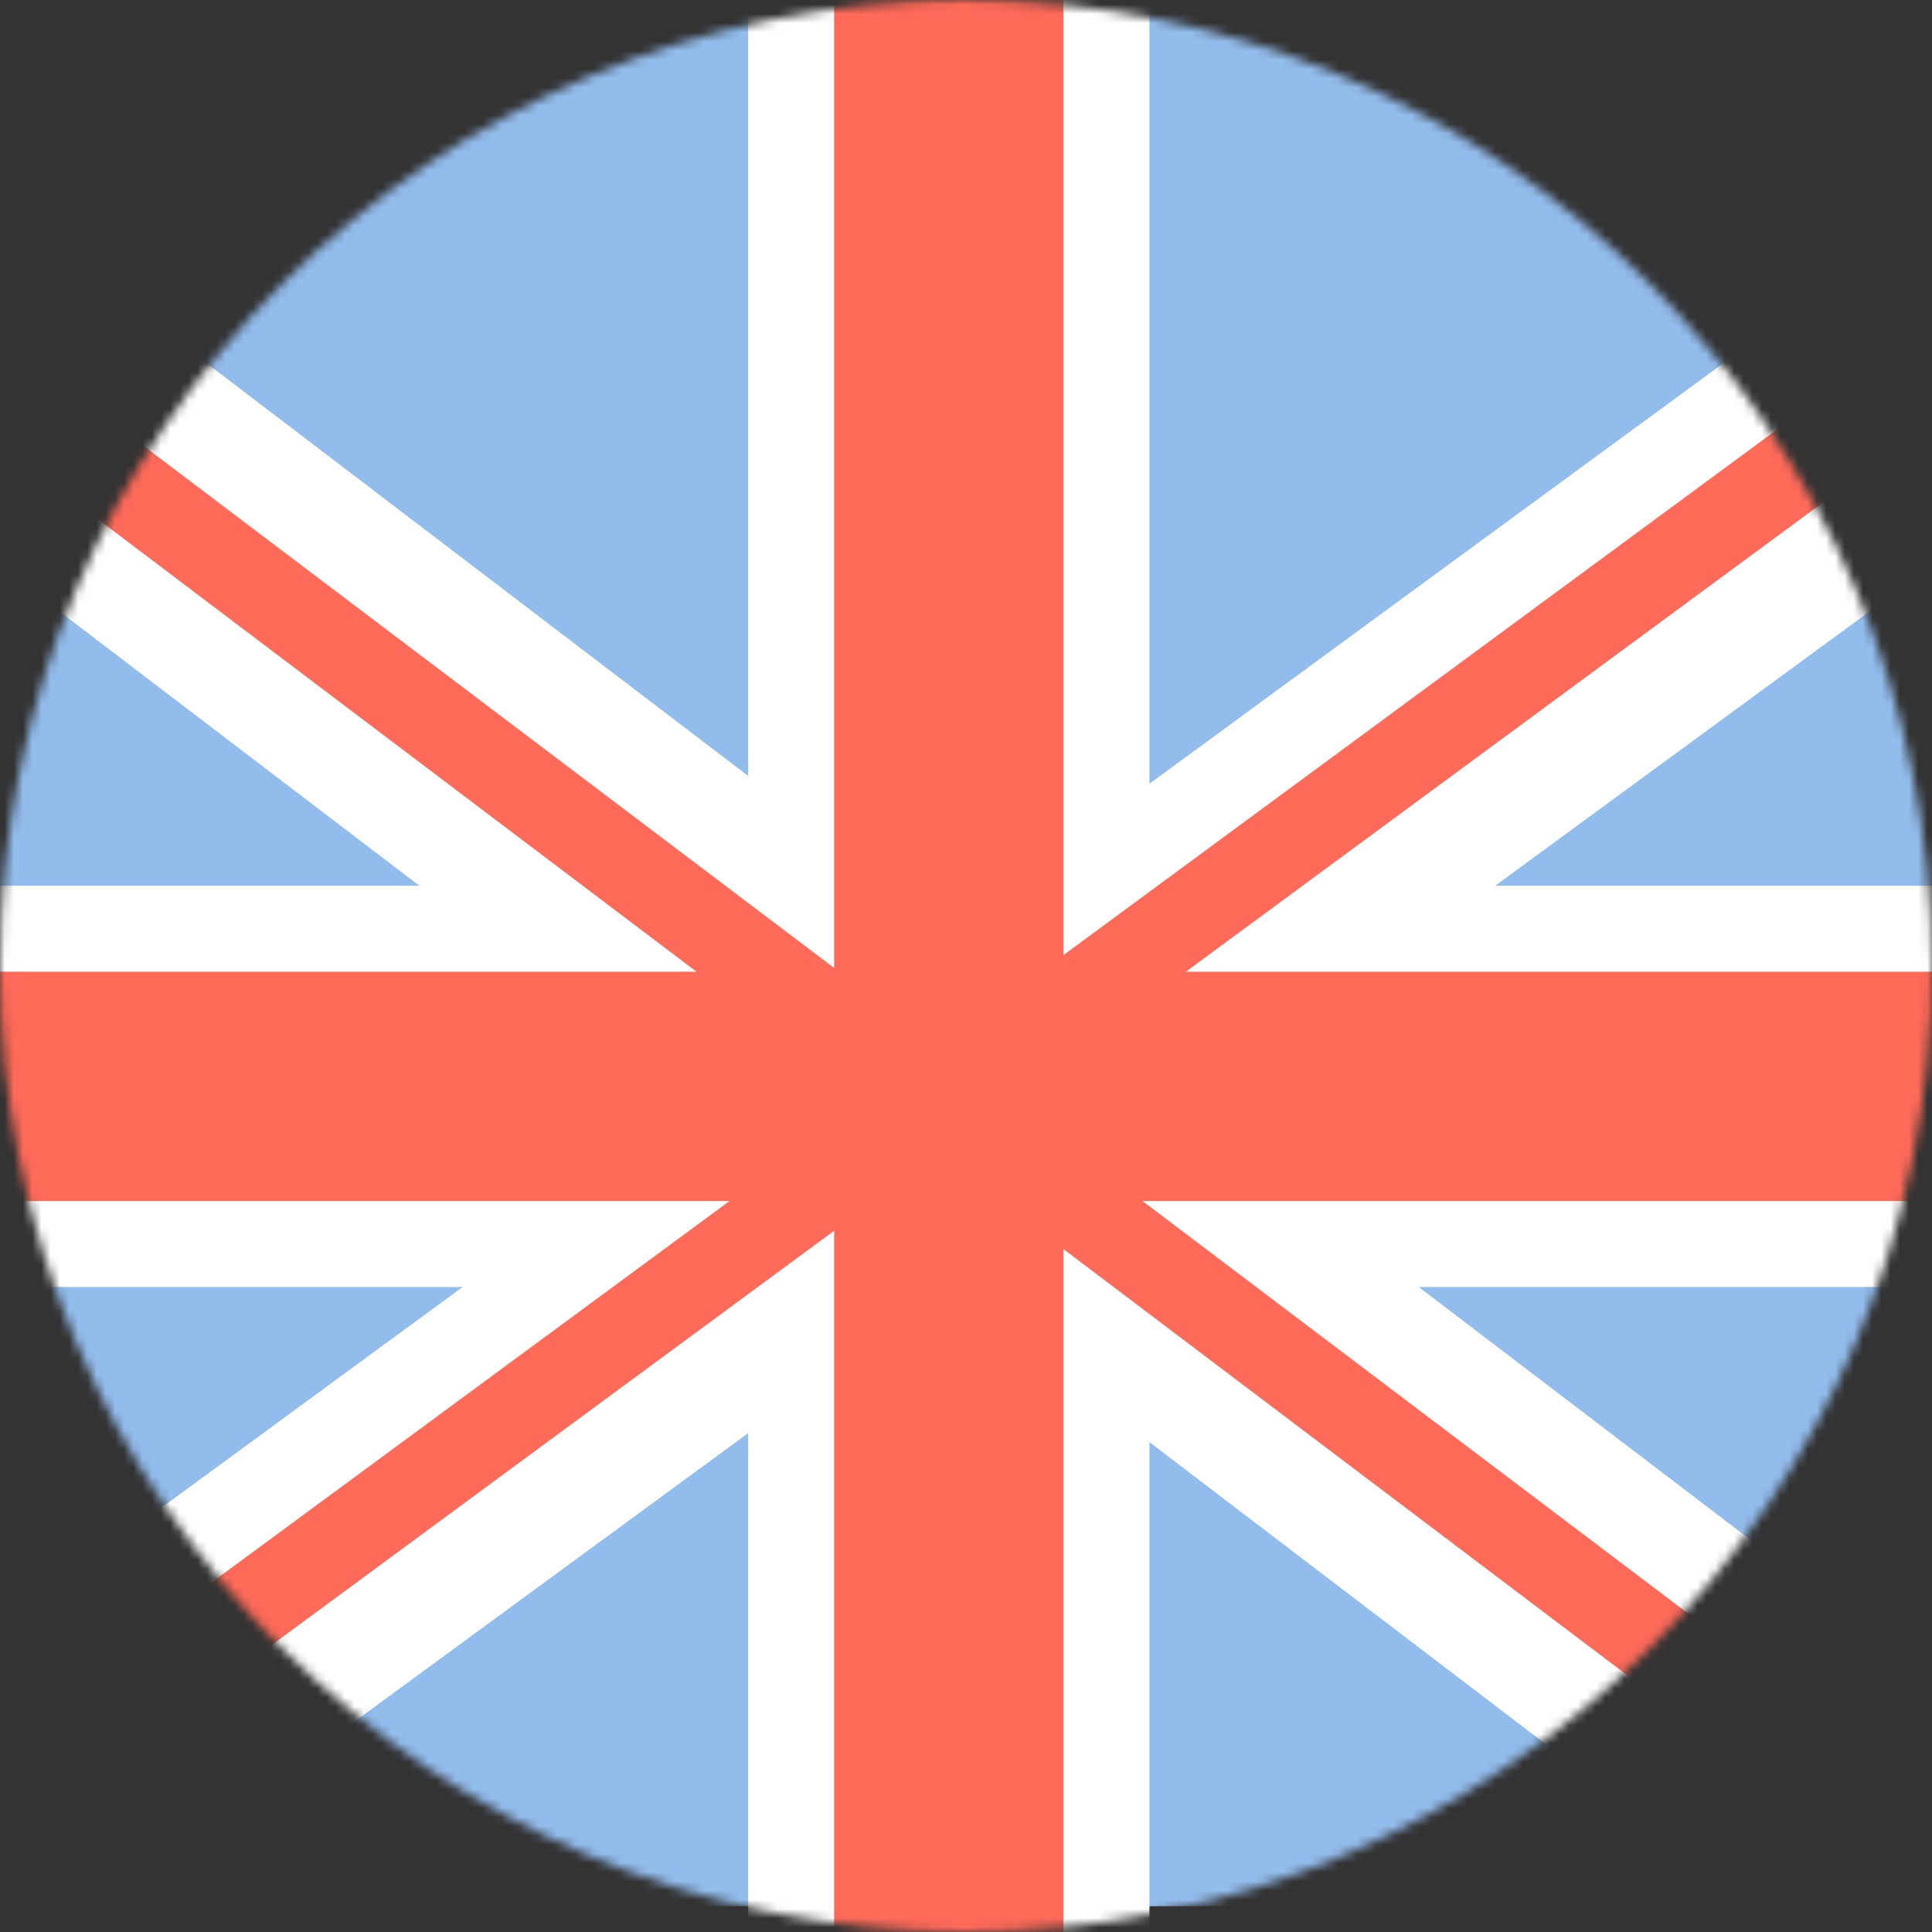 <svg width="210" height="210" viewBox="0 0 210 210" fill="none" xmlns="http://www.w3.org/2000/svg">
<rect x="0" y="0" width="210" height="210" fill="#333333" stroke="none"/>
<mask id="mask0_2_33" style="mask-type:alpha" maskUnits="userSpaceOnUse" x="0" y="0" width="210" height="210">
<circle cx="105" cy="105" r="105" fill="#D9D9D9"/>
</mask>
<g mask="url(#mask0_2_33)">
<rect x="-45.178" y="-2.804" width="291.632" height="210" fill="#92BCEC"/>
<path d="M-53.902 235.549L302.849 -25.861" stroke="white" stroke-width="31.157"/>
<path d="M252.507 234.39L-93.472 -29.288" stroke="white" stroke-width="31.157"/>
<line x1="103.131" y1="-35.831" x2="103.131" y2="240.846" stroke="white" stroke-width="43.62"/>
<path d="M-97.834 118.086L246.454 118.086" stroke="white" stroke-width="43.62"/>
<line x1="309.671" y1="-33.314" x2="-59.231" y2="238.377" stroke="#FF6A59" stroke-width="9.347"/>
<path d="M-65.698 -7.134L301.914 270.757" stroke="#FF6A59" stroke-width="9.347"/>
<line x1="103.131" y1="-45.801" x2="103.131" y2="260.786" stroke="#FF6A59" stroke-width="24.926"/>
<path d="M-62.626 118.086L308.145 118.086" stroke="#FF6A59" stroke-width="24.926"/>
</g>
</svg>
